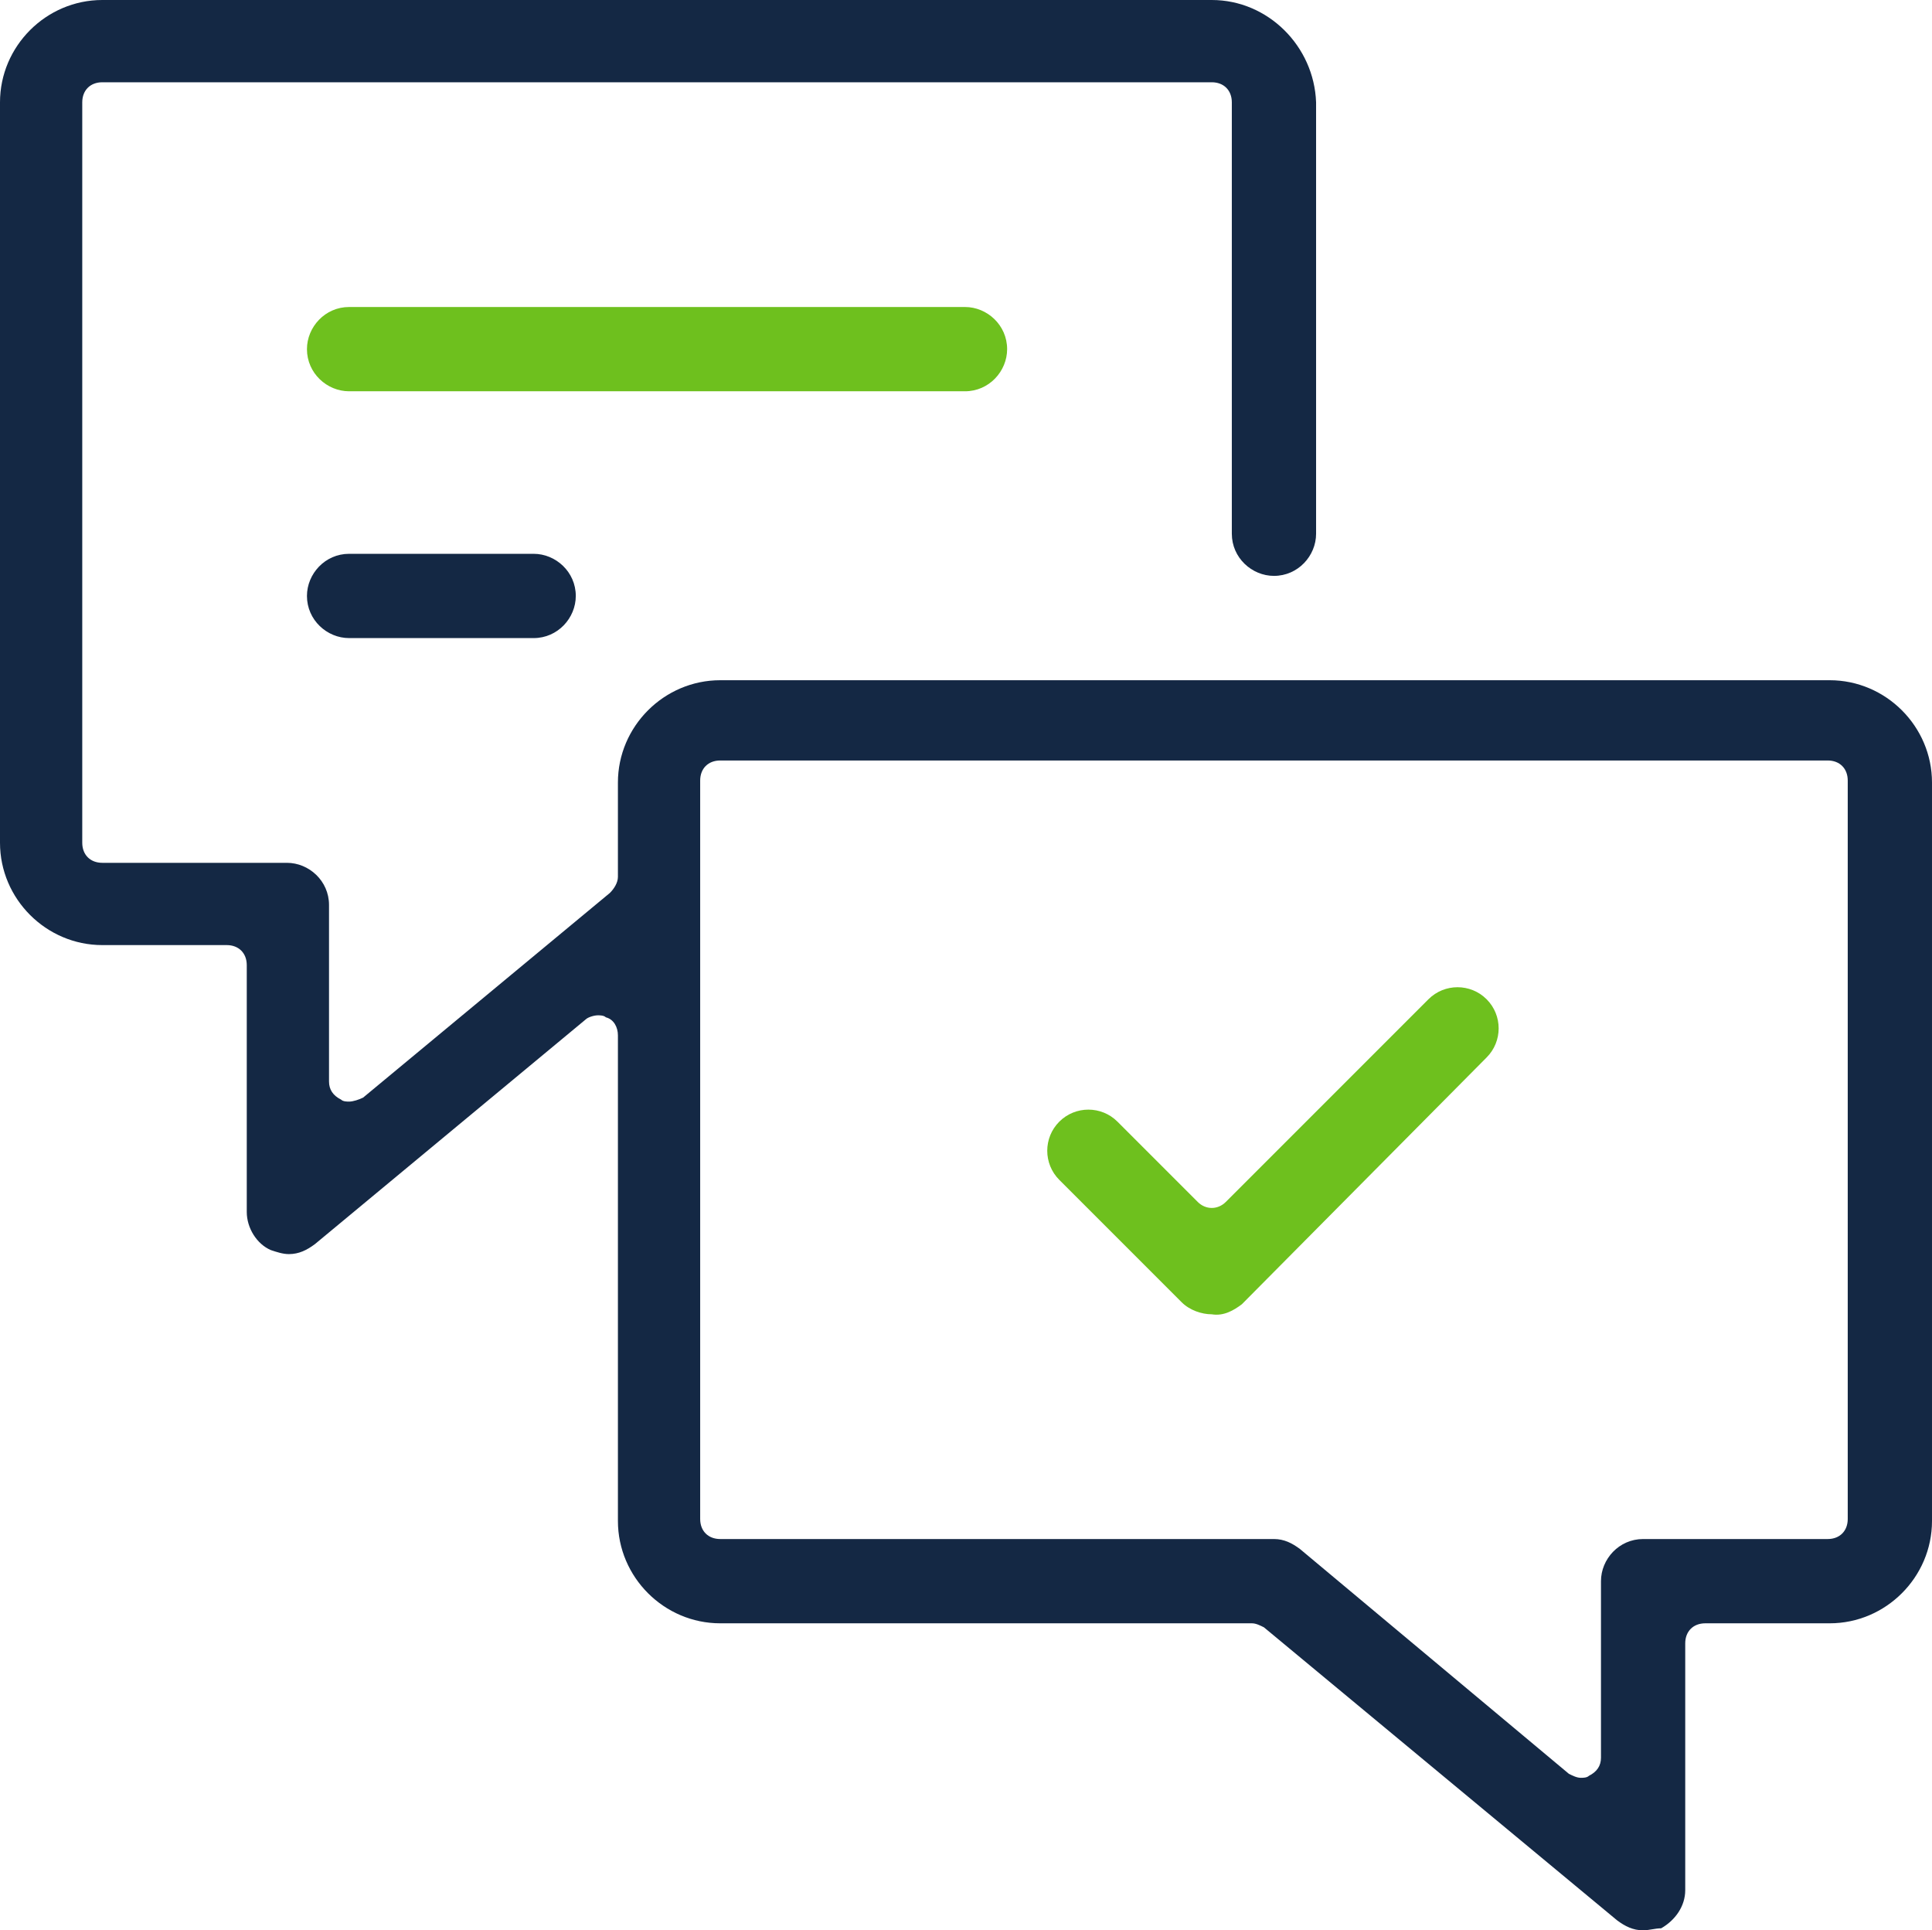 <?xml version="1.0" encoding="utf-8"?>
<!-- Generator: Adobe Illustrator 25.2.1, SVG Export Plug-In . SVG Version: 6.00 Build 0)  -->
<svg version="1.1" id="Layer_1" xmlns="http://www.w3.org/2000/svg" xmlns:xlink="http://www.w3.org/1999/xlink" x="0px" y="0px"
	 viewBox="0 0 96.3 96.2" style="enable-background:new 0 0 96.3 96.2;" xml:space="preserve">
<style type="text/css">
	.st0{fill:#142844;}
	.st1{fill:#6EC01E;}
</style>
<path class="st0" d="M35.9,37.9c-0.6,0-1,0.4-1,1v36.8c0,0.6,0.4,1,1,1h27.6c0.5,0,0.9,0.2,1.3,0.5l13.4,11.2
	c0.2,0.1,0.4,0.2,0.6,0.2c0.1,0,0.3,0,0.4-0.1c0.4-0.2,0.6-0.5,0.6-0.9v-8.8c0-1.1,0.9-2.1,2.1-2.1h9.2c0.6,0,1-0.4,1-1V38.9
	c0-0.6-0.4-1-1-1L35.9,37.9z M81.9,96.2c-0.5,0-0.9-0.2-1.3-0.5L63,81.1c-0.2-0.1-0.4-0.2-0.6-0.2H35.9c-2.8,0-5.1-2.3-5.1-5.1V51.6
	c0-0.4-0.2-0.8-0.6-0.9c-0.1-0.1-0.3-0.1-0.4-0.1c-0.2,0-0.5,0.1-0.6,0.2L15.7,62c-0.4,0.3-0.8,0.5-1.3,0.5c-0.3,0-0.6-0.1-0.9-0.2
	c-0.7-0.3-1.2-1.1-1.2-1.9V48.1c0-0.6-0.4-1-1-1H5.1C2.3,47.1,0,44.8,0,42V5.1C0,2.3,2.3,0,5.1,0h55.3c2.8,0,5.1,2.3,5.2,5.1
	c0,0,0,0,0,0v21.5c0,1.1-0.9,2.1-2.1,2.1c-1.1,0-2.1-0.9-2.1-2.1V5.1c0-0.6-0.4-1-1-1H5.1c-0.6,0-1,0.4-1,1V42c0,0.6,0.4,1,1,1h9.2
	c1.1,0,2.1,0.9,2.1,2.1v8.8c0,0.4,0.2,0.7,0.6,0.9c0.1,0.1,0.3,0.1,0.4,0.1c0.2,0,0.5-0.1,0.7-0.2l12.3-10.2
	c0.2-0.2,0.4-0.5,0.4-0.8v-4.7c0-2.8,2.3-5.1,5.1-5.1h55.3c2.8,0,5.1,2.3,5.1,5.1l0,0v36.8c0,2.8-2.3,5.1-5.1,5.1c0,0,0,0,0,0H85
	c-0.6,0-1,0.4-1,1v12.3c0,0.8-0.5,1.5-1.2,1.9C82.5,96.1,82.2,96.2,81.9,96.2L81.9,96.2z"/>
<path class="st1" d="M17.4,19.5c-1.1,0-2.1-0.9-2.1-2.1c0-1.1,0.9-2.1,2.1-2.1h30.7c1.1,0,2.1,0.9,2.1,2.1c0,1.1-0.9,2.1-2.1,2.1
	l0,0H17.4z"/>
<path class="st0" d="M17.4,31.8c-1.1,0-2.1-0.9-2.1-2.1c0-1.1,0.9-2.1,2.1-2.1h9.2c1.1,0,2.1,0.9,2.1,2.1c0,1.1-0.9,2.1-2.1,2.1
	H17.4z"/>
<path class="st1" d="M60.4,65.5c-0.5,0-1.1-0.2-1.5-0.6l-6.1-6.1c-0.8-0.8-0.8-2.1,0-2.9c0.8-0.8,2.1-0.8,2.9,0l4,4
	c0.4,0.4,1,0.4,1.4,0c0,0,0,0,0,0l10.1-10.1c0.8-0.8,2.1-0.8,2.9,0c0.8,0.8,0.8,2.1,0,2.9L61.9,65C61.5,65.3,61,65.6,60.4,65.5
	L60.4,65.5z"/>
</svg>
